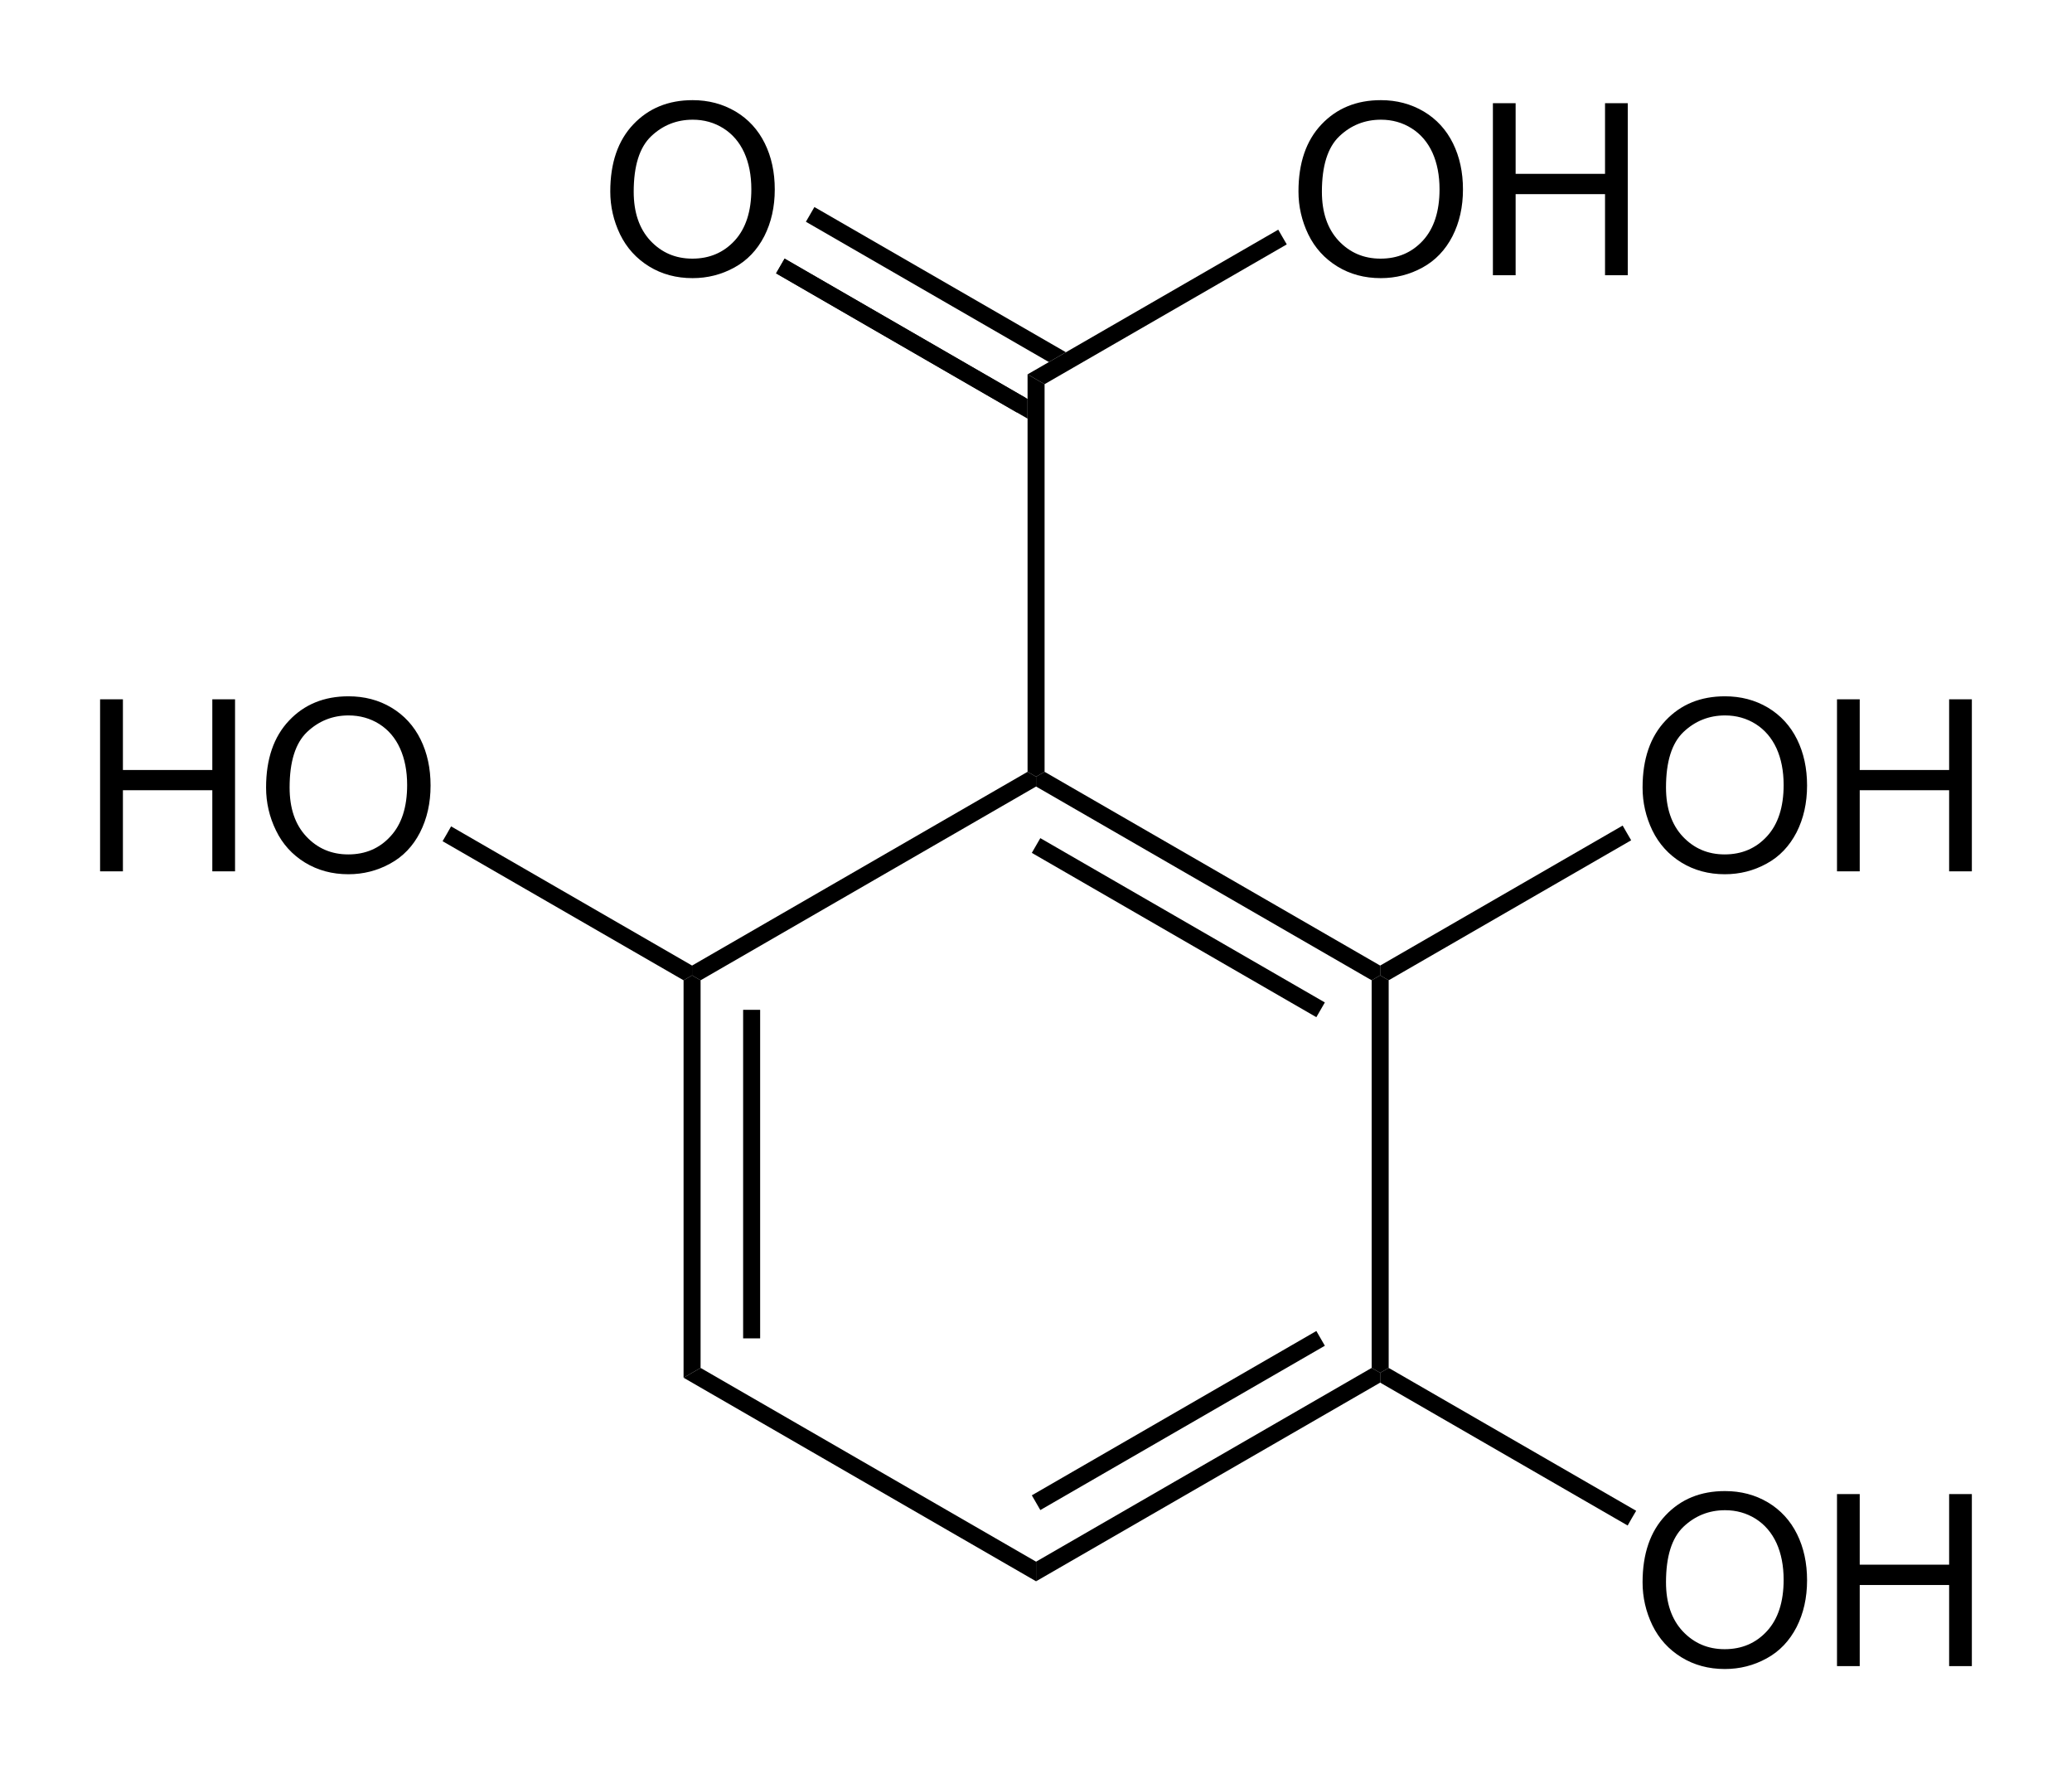 <?xml version="1.0" encoding="UTF-8" standalone="no"?>
<!-- Created with Inkscape (http://www.inkscape.org/) -->

<svg
   xmlns:dc="http://purl.org/dc/elements/1.1/"
   xmlns:cc="http://creativecommons.org/ns#"
   xmlns:rdf="http://www.w3.org/1999/02/22-rdf-syntax-ns#"
   xmlns:svg="http://www.w3.org/2000/svg"
   xmlns="http://www.w3.org/2000/svg"
   version="1.1"
   width="100%"
   height="100%"
   viewBox="264.01 79.38 206.96 176.68"
   id="svg3459">
  <defs
     id="defs3557" />
  <clipPath
     id="63">
    <rect
       width="1116.9"
       height="768.33"
       x="0.85"
       y="0.85"
       id="rect3462" />
  </clipPath>
  <g
     transform="translate(8.077,7.126)"
     clip-path="url(#63)"
     id="page">
    <g
       id="Solid">
      <path
         d="m 324.21,170.15 0,0 0.85,-0.49 0.85,0.49 0,38.71 -0.85,0.49 -0.85,0.49 z"
         id="path3469"
         style="fill:#000000;fill-rule:evenodd;stroke:#000000;stroke-width:0;stroke-linejoin:miter" />
      <path
         d="m 331.01,173.1 0,32.81"
         id="line3471"
         style="stroke:#000000;stroke-width:1.7" />
    </g>
    <g
       id="g3473">
      <path
         d="m 324.21,209.84 0,0 0.85,-0.49 0.85,-0.49 33.51,19.35 0,0.98 0,0.98 z"
         id="path3475"
         style="fill:#000000;fill-rule:evenodd;stroke:#000000;stroke-width:0;stroke-linejoin:miter" />
    </g>
    <g
       id="g3477">
      <path
         d="m 359.42,230.17 0,0 0,-0.98 0,-0.98 33.52,-19.35 0.85,0.49 0,0.98 z"
         id="path3479"
         style="fill:#000000;fill-rule:evenodd;stroke:#000000;stroke-width:0;stroke-linejoin:miter" />
      <path
         d="m 359.42,222.32 28.42,-16.41"
         id="line3481"
         style="stroke:#000000;stroke-width:1.7" />
    </g>
    <g
       id="g3483">
      <path
         d="m 394.64,208.86 0,0 -0.85,0.49 -0.85,-0.49 0,-38.71 0.85,-0.49 0.85,0.49 z"
         id="path3485"
         style="fill:#000000;fill-rule:evenodd;stroke:#000000;stroke-width:0;stroke-linejoin:miter" />
    </g>
    <g
       id="g3487">
      <path
         d="m 393.79,168.68 0,0 0,0.98 -0.85,0.49 -33.52,-19.35 0,-0.98 0.85,-0.49 z"
         id="path3489"
         style="fill:#000000;fill-rule:evenodd;stroke:#000000;stroke-width:0;stroke-linejoin:miter" />
      <path
         d="M 387.84,173.1 359.42,156.69"
         id="line3491"
         style="stroke:#000000;stroke-width:1.7" />
    </g>
    <g
       id="g3493">
      <path
         d="m 358.57,149.33 0,0 0.85,0.49 0,0.98 -33.51,19.35 -0.85,-0.49 0,-0.98 z"
         id="path3495"
         style="fill:#000000;fill-rule:evenodd;stroke:#000000;stroke-width:0;stroke-linejoin:miter" />
    </g>
    <g
       id="g3497">
      <path
         d="m 360.27,149.33 0,0 -0.85,0.49 -0.85,-0.49 0,-39.69 0.85,0.49 0.85,0.49 z"
         id="path3499"
         style="fill:#000000;fill-rule:evenodd;stroke:#000000;stroke-width:0;stroke-linejoin:miter" />
    </g>
    <g
       id="g3501">
      <g
         id="text3503"
         style="text-anchor:start">
        <path
           d="m 316.89,91.373 c 0,-2.852 0.77,-5.084 2.3,-6.697 1.53,-1.614 3.5,-2.42 5.93,-2.42 1.58,0 3.01,0.379 4.29,1.136 1.27,0.758 2.24,1.815 2.91,3.17 0.67,1.356 1,2.893 1,4.612 0,1.742 -0.35,3.3 -1.05,4.675 -0.71,1.375 -1.7,2.416 -2.99,3.123 -1.29,0.707 -2.68,1.058 -4.17,1.058 -1.62,0 -3.07,-0.388 -4.34,-1.169 -1.27,-0.781 -2.24,-1.848 -2.9,-3.199 -0.65,-1.352 -0.98,-2.781 -0.98,-4.289 z m 2.34,0.03 c 0,2.07 0.56,3.701 1.67,4.893 1.12,1.191 2.51,1.787 4.19,1.787 1.71,0 3.12,-0.602 4.23,-1.805 1.1,-1.203 1.66,-2.91 1.66,-5.121 0,-1.399 -0.24,-2.619 -0.71,-3.662 -0.48,-1.043 -1.17,-1.852 -2.08,-2.426 -0.91,-0.574 -1.93,-0.861 -3.06,-0.861 -1.61,0 -3,0.552 -4.16,1.658 -1.16,1.105 -1.74,2.951 -1.74,5.537 z"
           id="path3611"
           style="font-size:24px;fill:#000000;font-family:Arial" />
      </g>
    </g>
    <g
       id="g3507">
      <path
         d="M 357.93,112.71 333.88,98.82"
         id="line3509"
         style="stroke:#000000;stroke-width:1.7" />
      <path
         d="m 360.7,108.41 0,0 1.7,-0.98 -25.12,-14.5 -0.85,1.47 z"
         id="path3511"
         style="fill:#000000;fill-rule:evenodd;stroke:#000000;stroke-width:0;stroke-linejoin:miter" />
      <path
         d="m 358.57,114.06 0,0 0,-1.97 -24.27,-14.01 -0.85,1.47 z"
         id="path3513"
         style="fill:#000000;fill-rule:evenodd;stroke:#000000;stroke-width:0;stroke-linejoin:miter" />
    </g>
    <g
       id="g3515">
      <g
         id="text3517"
         style="text-anchor:start">
        <path
           d="m 385.63,91.373 c 0,-2.852 0.77,-5.084 2.3,-6.697 1.53,-1.614 3.5,-2.42 5.93,-2.42 1.58,0 3.01,0.379 4.29,1.136 1.27,0.758 2.24,1.815 2.91,3.17 0.67,1.356 1,2.893 1,4.612 0,1.742 -0.35,3.3 -1.05,4.675 -0.71,1.375 -1.7,2.416 -2.99,3.123 -1.29,0.707 -2.68,1.058 -4.17,1.058 -1.62,0 -3.07,-0.388 -4.34,-1.169 -1.27,-0.781 -2.24,-1.848 -2.9,-3.199 -0.65,-1.352 -0.98,-2.781 -0.98,-4.289 z m 2.34,0.03 c 0,2.07 0.56,3.701 1.67,4.893 1.12,1.191 2.51,1.787 4.19,1.787 1.71,0 3.12,-0.602 4.23,-1.805 1.1,-1.203 1.66,-2.91 1.66,-5.121 0,-1.399 -0.24,-2.619 -0.71,-3.662 -0.48,-1.043 -1.17,-1.852 -2.08,-2.426 -0.91,-0.574 -1.93,-0.861 -3.06,-0.861 -1.61,0 -3,0.552 -4.16,1.658 -1.16,1.105 -1.74,2.951 -1.74,5.537 z"
           id="path3615"
           style="font-size:24px;fill:#000000;font-family:Arial" />
        <path
           d="m 405.05,99.74 0,-17.18 2.27,0 0,7.055 8.93,0 0,-7.055 2.27,0 0,17.18 -2.27,0 0,-8.098 -8.93,0 0,8.098 z"
           id="path3617"
           style="font-size:24px;fill:#000000;font-family:Arial" />
      </g>
    </g>
    <g
       id="g3521">
      <path
         d="m 360.27,110.62 0,0 -0.85,-0.49 -0.85,-0.49 25.04,-14.45 0.42,0.73 0.43,0.74 z"
         id="path3523"
         style="fill:#000000;fill-rule:evenodd;stroke:#000000;stroke-width:0;stroke-linejoin:miter" />
    </g>
    <g
       id="g3525">
      <g
         id="text3527"
         style="text-anchor:start">
        <path
           d="m 420,150.9 c 0,-2.85 0.77,-5.08 2.3,-6.69 1.53,-1.62 3.5,-2.42 5.93,-2.42 1.58,0 3.01,0.37 4.29,1.13 1.27,0.76 2.24,1.82 2.91,3.17 0.67,1.36 1,2.89 1,4.61 0,1.75 -0.35,3.3 -1.05,4.68 -0.71,1.37 -1.7,2.42 -2.99,3.12 -1.29,0.71 -2.68,1.06 -4.18,1.06 -1.61,0 -3.06,-0.39 -4.33,-1.17 -1.27,-0.78 -2.24,-1.85 -2.9,-3.2 -0.65,-1.35 -0.98,-2.78 -0.98,-4.29 z m 2.34,0 c 0,2.07 0.56,3.7 1.67,4.89 1.12,1.19 2.51,1.79 4.19,1.79 1.71,0 3.12,-0.6 4.23,-1.81 1.1,-1.2 1.66,-2.91 1.66,-5.12 0,-1.4 -0.24,-2.62 -0.71,-3.66 -0.48,-1.04 -1.17,-1.85 -2.08,-2.43 -0.91,-0.57 -1.93,-0.86 -3.06,-0.86 -1.61,0 -3,0.56 -4.16,1.66 -1.16,1.11 -1.74,2.95 -1.74,5.54 z"
           id="path3620"
           style="font-size:24px;fill:#000000;font-family:Arial" />
        <path
           d="m 439.42,159.27 0,-17.18 2.27,0 0,7.06 8.93,0 0,-7.06 2.27,0 0,17.18 -2.27,0 0,-8.1 -8.93,0 0,8.1 z"
           id="path3622"
           style="font-size:24px;fill:#000000;font-family:Arial" />
      </g>
    </g>
    <g
       id="g3531">
      <path
         d="m 394.64,170.15 0,0 -0.85,-0.49 0,-0.98 24.22,-13.98 0.42,0.73 0.43,0.74 z"
         id="path3533"
         style="fill:#000000;fill-rule:evenodd;stroke:#000000;stroke-width:0;stroke-linejoin:miter" />
    </g>
    <g
       id="g3535">
      <g
         id="text3537"
         style="text-anchor:start">
        <path
           d="m 420,230.27 c 0,-2.85 0.77,-5.08 2.3,-6.69 1.53,-1.62 3.5,-2.42 5.93,-2.42 1.58,0 3.01,0.37 4.29,1.13 1.27,0.76 2.24,1.82 2.91,3.17 0.67,1.36 1,2.89 1,4.61 0,1.75 -0.35,3.3 -1.05,4.68 -0.71,1.37 -1.7,2.42 -2.99,3.12 -1.29,0.71 -2.68,1.06 -4.18,1.06 -1.61,0 -3.06,-0.39 -4.33,-1.17 -1.27,-0.78 -2.24,-1.85 -2.9,-3.2 -0.65,-1.35 -0.98,-2.78 -0.98,-4.29 z m 2.34,0 c 0,2.07 0.56,3.7 1.67,4.89 1.12,1.19 2.51,1.79 4.19,1.79 1.71,0 3.12,-0.6 4.23,-1.81 1.1,-1.2 1.66,-2.91 1.66,-5.12 0,-1.4 -0.24,-2.62 -0.71,-3.66 -0.48,-1.04 -1.17,-1.85 -2.08,-2.43 -0.91,-0.57 -1.93,-0.86 -3.06,-0.86 -1.61,0 -3,0.56 -4.16,1.66 -1.16,1.11 -1.74,2.95 -1.74,5.54 z"
           id="path3625"
           style="font-size:24px;fill:#000000;font-family:Arial" />
        <path
           d="m 439.42,238.64 0,-17.18 2.27,0 0,7.05 8.93,0 0,-7.05 2.27,0 0,17.18 -2.27,0 0,-8.1 -8.93,0 0,8.1 z"
           id="path3627"
           style="font-size:24px;fill:#000000;font-family:Arial" />
      </g>
    </g>
    <g
       id="g3541">
      <path
         d="m 393.79,210.33 0,0 0,-0.98 0.85,-0.49 24.72,14.27 -0.43,0.73 -0.42,0.74 z"
         id="path3543"
         style="fill:#000000;fill-rule:evenodd;stroke:#000000;stroke-width:0;stroke-linejoin:miter" />
    </g>
    <g
       id="g3545">
      <g
         id="text3547"
         style="text-anchor:end">
        <path
           d="m 265.93,159.27 0,-17.18 2.28,0 0,7.06 8.93,0 0,-7.06 2.27,0 0,17.18 -2.27,0 0,-8.1 -8.93,0 0,8.1 z"
           id="path3630"
           style="font-size:24px;fill:#000000;font-family:Arial" />
        <path
           d="m 282.51,150.9 c 0,-2.85 0.77,-5.08 2.3,-6.69 1.53,-1.62 3.51,-2.42 5.93,-2.42 1.59,0 3.02,0.37 4.29,1.13 1.27,0.76 2.24,1.82 2.91,3.17 0.67,1.36 1,2.89 1,4.61 0,1.75 -0.35,3.3 -1.05,4.68 -0.7,1.37 -1.7,2.42 -2.99,3.12 -1.29,0.71 -2.68,1.06 -4.17,1.06 -1.62,0 -3.06,-0.39 -4.34,-1.17 -1.27,-0.78 -2.24,-1.85 -2.89,-3.2 -0.66,-1.35 -0.99,-2.78 -0.99,-4.29 z m 2.35,0 c 0,2.07 0.55,3.7 1.67,4.89 1.11,1.19 2.51,1.79 4.19,1.79 1.71,0 3.12,-0.6 4.22,-1.81 1.11,-1.2 1.66,-2.91 1.66,-5.12 0,-1.4 -0.24,-2.62 -0.71,-3.66 -0.47,-1.04 -1.16,-1.85 -2.07,-2.43 -0.91,-0.57 -1.94,-0.86 -3.07,-0.86 -1.61,0 -2.99,0.56 -4.15,1.66 -1.16,1.11 -1.74,2.95 -1.74,5.54 z"
           id="path3632"
           style="font-size:24px;fill:#000000;font-family:Arial" />
      </g>
    </g>
    <g
       id="g3551">
      <path
         d="m 325.06,168.68 0,0 0,0.98 -0.85,0.49 -24.07,-13.89 0.43,-0.74 0.42,-0.74 z"
         id="path3553"
         style="fill:#000000;fill-rule:evenodd;stroke:#000000;stroke-width:0;stroke-linejoin:miter" />
    </g>
  </g>
</svg>
